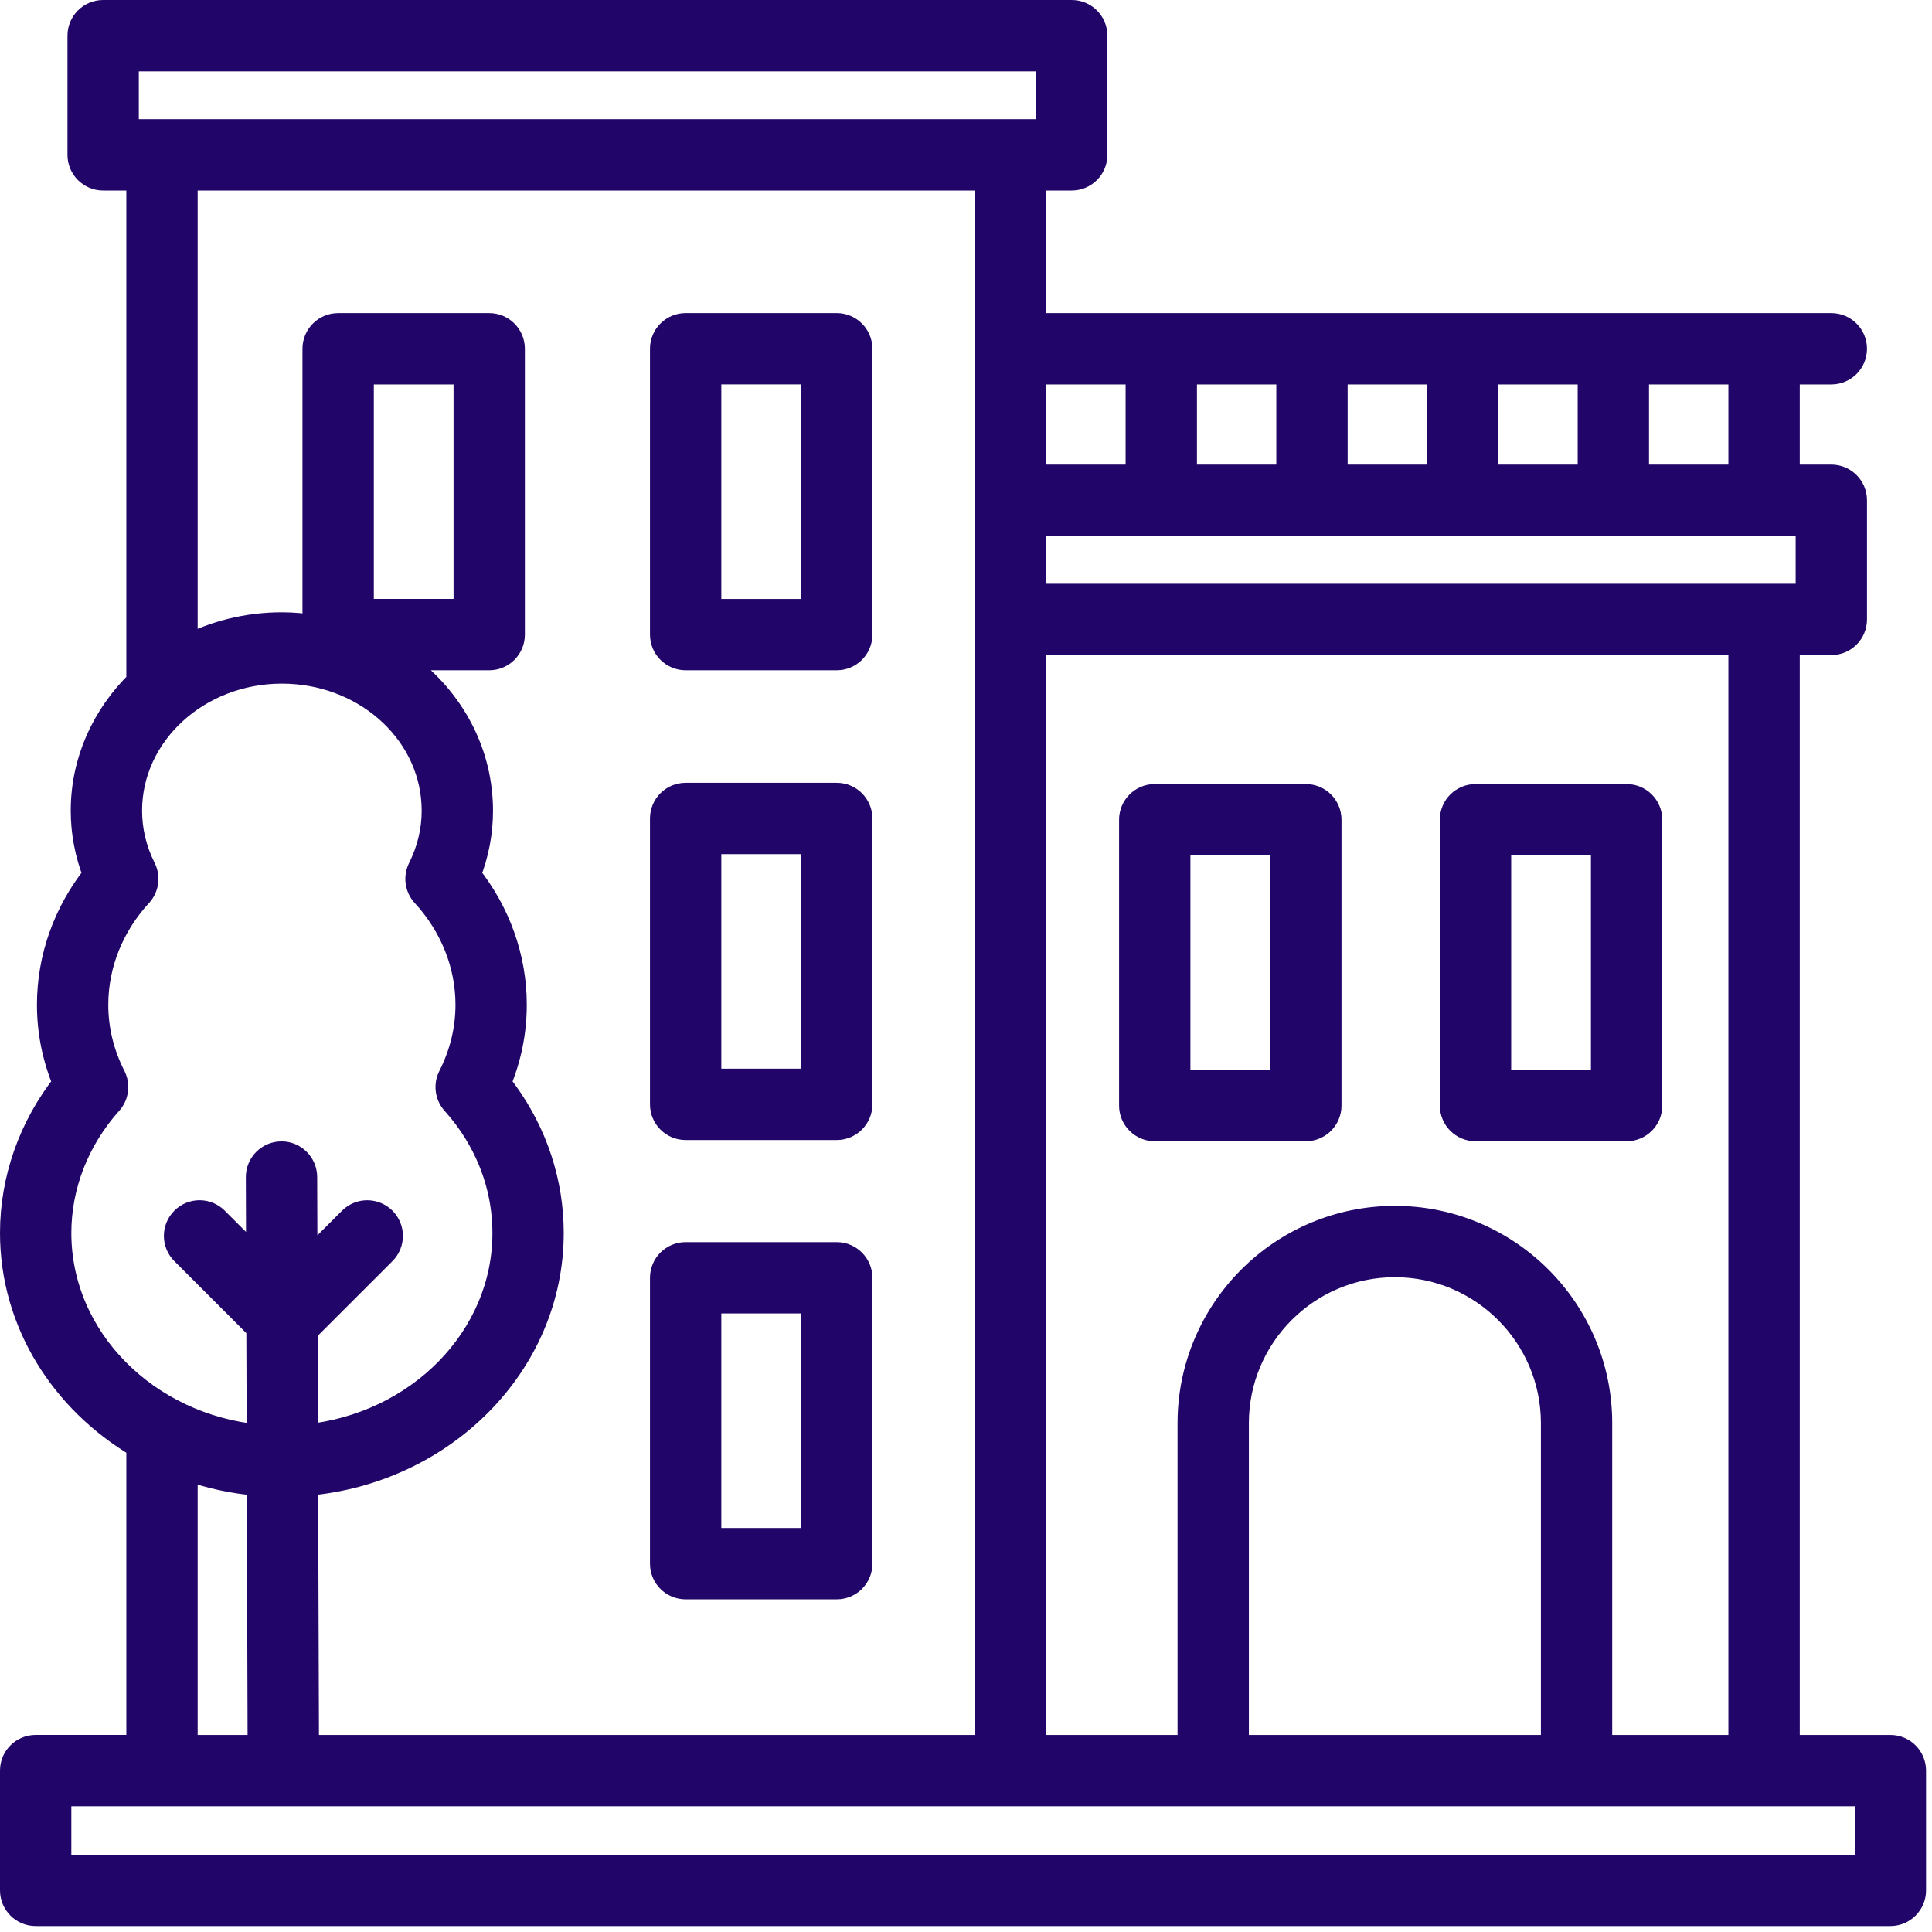 <svg width="65" height="65" viewBox="0 0 65 65" fill="none" xmlns="http://www.w3.org/2000/svg">
<mask id="path-1-outside-1_4008_898" maskUnits="userSpaceOnUse" x="-0.6" y="-0.6" width="66" height="66" fill="black">
<rect fill="white" x="-0.6" y="-0.6" width="66" height="66"/>
<path d="M63.6 58.771H60.151V21.64H61.613C62.055 21.64 62.413 21.282 62.413 20.84V16.831C62.413 16.389 62.055 16.031 61.613 16.031H60.151V12.534H61.613C62.055 12.534 62.413 12.176 62.413 11.734C62.413 11.291 62.055 10.934 61.613 10.934H34.8V6.009H36.057C36.499 6.009 36.857 5.651 36.857 5.209V1.2C36.857 0.758 36.499 0.4 36.057 0.4H3.47C3.027 0.4 2.67 0.758 2.67 1.2V5.209C2.67 5.651 3.027 6.009 3.47 6.009H4.65V22.934C4.65 22.935 4.651 22.936 4.651 22.937C3.495 24.065 2.78 25.591 2.78 27.274C2.78 28.014 2.919 28.738 3.193 29.433C2.19 30.693 1.643 32.225 1.643 33.802C1.643 34.711 1.822 35.597 2.177 36.446C1.027 37.898 0.4 39.667 0.4 41.482C0.4 44.499 2.102 47.146 4.65 48.65V58.77H1.2C0.758 58.77 0.4 59.128 0.4 59.57V63.6C0.4 64.042 0.758 64.4 1.2 64.4H63.6C64.042 64.4 64.4 64.042 64.4 63.6V59.571C64.4 59.129 64.042 58.771 63.6 58.771ZM60.813 17.631V20.04H34.8V17.631H60.813ZM46.929 40.97C43.117 40.97 40.017 44.07 40.017 47.882V58.771H34.799V21.64H58.55V58.771H53.841V47.882C53.841 44.071 50.74 40.97 46.929 40.97ZM52.242 47.882V58.771H41.617V47.882C41.617 44.953 44.001 42.57 46.93 42.57C49.858 42.57 52.242 44.953 52.242 47.882ZM55.079 12.534H58.55V16.031H55.079V12.534ZM50.011 12.534H53.48V16.031H50.011V12.534ZM44.94 12.534H48.41V16.031H44.94V12.534ZM39.87 12.534H43.34V16.031H39.87V12.534ZM38.27 12.534V16.031H34.8V12.534H38.27ZM4.27 4.409V2H35.257V4.409H4.27ZM17.019 36.749C16.945 36.646 16.869 36.546 16.79 36.446C17.144 35.599 17.323 34.712 17.323 33.802C17.323 32.226 16.776 30.693 15.773 29.434C16.048 28.738 16.187 28.015 16.187 27.274C16.187 27.167 16.184 27.062 16.178 26.956C16.071 24.959 14.973 23.226 13.345 22.151H16.459C16.901 22.151 17.259 21.794 17.259 21.351V11.734C17.259 11.291 16.901 10.934 16.459 10.934H11.376C10.934 10.934 10.576 11.291 10.576 11.734V21.09C10.219 21.035 9.855 21 9.482 21C8.31 21 7.209 21.285 6.25 21.782V6.009H33.2V58.771H10.332L10.303 49.925C14.928 49.536 18.566 45.9 18.566 41.483C18.566 39.787 18.031 38.151 17.019 36.749ZM12.177 20.55V12.534H15.659V20.55L12.177 20.55ZM2 41.483C2 39.89 2.608 38.336 3.711 37.107C3.931 36.862 3.978 36.506 3.829 36.211C3.44 35.445 3.243 34.635 3.243 33.803C3.243 32.455 3.767 31.145 4.718 30.112C4.943 29.867 4.994 29.51 4.846 29.213C4.536 28.594 4.38 27.942 4.38 27.274C4.38 24.697 6.669 22.6 9.483 22.6C12.208 22.6 14.447 24.55 14.58 27.039C14.584 27.118 14.587 27.195 14.587 27.274C14.587 27.942 14.431 28.593 14.122 29.212C13.973 29.51 14.024 29.867 14.249 30.112C15.199 31.145 15.724 32.455 15.724 33.803C15.724 34.635 15.527 35.445 15.139 36.211C14.989 36.506 15.036 36.861 15.256 37.107C15.422 37.292 15.578 37.486 15.723 37.686C16.537 38.813 16.967 40.126 16.967 41.483C16.967 45.023 14.043 47.946 10.299 48.321L10.288 44.779L12.921 42.147C13.234 41.834 13.234 41.328 12.921 41.015C12.608 40.703 12.102 40.703 11.79 41.015L10.281 42.524L10.271 39.599C10.27 39.156 9.904 38.796 9.469 38.801C9.027 38.802 8.67 39.162 8.671 39.603L8.68 42.416L7.279 41.015C6.967 40.702 6.461 40.702 6.148 41.015C5.835 41.328 5.835 41.834 6.148 42.146L8.687 44.686L8.699 48.326C4.94 47.963 2 45.033 2 41.483ZM8.731 58.771H6.25V49.398C7.023 49.675 7.845 49.858 8.703 49.926L8.731 58.771ZM62.8 62.8H2V60.371H62.8V62.8Z"/>
</mask>
<path d="M63.6 58.771H60.151V21.64H61.613C62.055 21.64 62.413 21.282 62.413 20.84V16.831C62.413 16.389 62.055 16.031 61.613 16.031H60.151V12.534H61.613C62.055 12.534 62.413 12.176 62.413 11.734C62.413 11.291 62.055 10.934 61.613 10.934H34.8V6.009H36.057C36.499 6.009 36.857 5.651 36.857 5.209V1.2C36.857 0.758 36.499 0.4 36.057 0.4H3.47C3.027 0.4 2.67 0.758 2.67 1.2V5.209C2.67 5.651 3.027 6.009 3.47 6.009H4.65V22.934C4.65 22.935 4.651 22.936 4.651 22.937C3.495 24.065 2.78 25.591 2.78 27.274C2.78 28.014 2.919 28.738 3.193 29.433C2.19 30.693 1.643 32.225 1.643 33.802C1.643 34.711 1.822 35.597 2.177 36.446C1.027 37.898 0.4 39.667 0.4 41.482C0.4 44.499 2.102 47.146 4.65 48.65V58.77H1.2C0.758 58.77 0.4 59.128 0.4 59.57V63.6C0.4 64.042 0.758 64.4 1.2 64.4H63.6C64.042 64.4 64.4 64.042 64.4 63.6V59.571C64.4 59.129 64.042 58.771 63.6 58.771ZM60.813 17.631V20.04H34.8V17.631H60.813ZM46.929 40.97C43.117 40.97 40.017 44.07 40.017 47.882V58.771H34.799V21.64H58.55V58.771H53.841V47.882C53.841 44.071 50.74 40.97 46.929 40.97ZM52.242 47.882V58.771H41.617V47.882C41.617 44.953 44.001 42.57 46.93 42.57C49.858 42.57 52.242 44.953 52.242 47.882ZM55.079 12.534H58.55V16.031H55.079V12.534ZM50.011 12.534H53.48V16.031H50.011V12.534ZM44.94 12.534H48.41V16.031H44.94V12.534ZM39.87 12.534H43.34V16.031H39.87V12.534ZM38.27 12.534V16.031H34.8V12.534H38.27ZM4.27 4.409V2H35.257V4.409H4.27ZM17.019 36.749C16.945 36.646 16.869 36.546 16.79 36.446C17.144 35.599 17.323 34.712 17.323 33.802C17.323 32.226 16.776 30.693 15.773 29.434C16.048 28.738 16.187 28.015 16.187 27.274C16.187 27.167 16.184 27.062 16.178 26.956C16.071 24.959 14.973 23.226 13.345 22.151H16.459C16.901 22.151 17.259 21.794 17.259 21.351V11.734C17.259 11.291 16.901 10.934 16.459 10.934H11.376C10.934 10.934 10.576 11.291 10.576 11.734V21.09C10.219 21.035 9.855 21 9.482 21C8.31 21 7.209 21.285 6.25 21.782V6.009H33.2V58.771H10.332L10.303 49.925C14.928 49.536 18.566 45.9 18.566 41.483C18.566 39.787 18.031 38.151 17.019 36.749ZM12.177 20.55V12.534H15.659V20.55L12.177 20.55ZM2 41.483C2 39.89 2.608 38.336 3.711 37.107C3.931 36.862 3.978 36.506 3.829 36.211C3.44 35.445 3.243 34.635 3.243 33.803C3.243 32.455 3.767 31.145 4.718 30.112C4.943 29.867 4.994 29.51 4.846 29.213C4.536 28.594 4.38 27.942 4.38 27.274C4.38 24.697 6.669 22.6 9.483 22.6C12.208 22.6 14.447 24.55 14.58 27.039C14.584 27.118 14.587 27.195 14.587 27.274C14.587 27.942 14.431 28.593 14.122 29.212C13.973 29.51 14.024 29.867 14.249 30.112C15.199 31.145 15.724 32.455 15.724 33.803C15.724 34.635 15.527 35.445 15.139 36.211C14.989 36.506 15.036 36.861 15.256 37.107C15.422 37.292 15.578 37.486 15.723 37.686C16.537 38.813 16.967 40.126 16.967 41.483C16.967 45.023 14.043 47.946 10.299 48.321L10.288 44.779L12.921 42.147C13.234 41.834 13.234 41.328 12.921 41.015C12.608 40.703 12.102 40.703 11.79 41.015L10.281 42.524L10.271 39.599C10.27 39.156 9.904 38.796 9.469 38.801C9.027 38.802 8.67 39.162 8.671 39.603L8.68 42.416L7.279 41.015C6.967 40.702 6.461 40.702 6.148 41.015C5.835 41.328 5.835 41.834 6.148 42.146L8.687 44.686L8.699 48.326C4.94 47.963 2 45.033 2 41.483ZM8.731 58.771H6.25V49.398C7.023 49.675 7.845 49.858 8.703 49.926L8.731 58.771ZM62.8 62.8H2V60.371H62.8V62.8Z" fill="#210568"/>
<path d="M63.6 58.771H60.151V21.64H61.613C62.055 21.64 62.413 21.282 62.413 20.84V16.831C62.413 16.389 62.055 16.031 61.613 16.031H60.151V12.534H61.613C62.055 12.534 62.413 12.176 62.413 11.734C62.413 11.291 62.055 10.934 61.613 10.934H34.8V6.009H36.057C36.499 6.009 36.857 5.651 36.857 5.209V1.2C36.857 0.758 36.499 0.4 36.057 0.4H3.47C3.027 0.4 2.67 0.758 2.67 1.2V5.209C2.67 5.651 3.027 6.009 3.47 6.009H4.65V22.934C4.65 22.935 4.651 22.936 4.651 22.937C3.495 24.065 2.78 25.591 2.78 27.274C2.78 28.014 2.919 28.738 3.193 29.433C2.19 30.693 1.643 32.225 1.643 33.802C1.643 34.711 1.822 35.597 2.177 36.446C1.027 37.898 0.4 39.667 0.4 41.482C0.4 44.499 2.102 47.146 4.65 48.65V58.77H1.2C0.758 58.77 0.4 59.128 0.4 59.57V63.6C0.4 64.042 0.758 64.4 1.2 64.4H63.6C64.042 64.4 64.4 64.042 64.4 63.6V59.571C64.4 59.129 64.042 58.771 63.6 58.771ZM60.813 17.631V20.04H34.8V17.631H60.813ZM46.929 40.97C43.117 40.97 40.017 44.07 40.017 47.882V58.771H34.799V21.64H58.55V58.771H53.841V47.882C53.841 44.071 50.74 40.97 46.929 40.97ZM52.242 47.882V58.771H41.617V47.882C41.617 44.953 44.001 42.57 46.93 42.57C49.858 42.57 52.242 44.953 52.242 47.882ZM55.079 12.534H58.55V16.031H55.079V12.534ZM50.011 12.534H53.48V16.031H50.011V12.534ZM44.94 12.534H48.41V16.031H44.94V12.534ZM39.87 12.534H43.34V16.031H39.87V12.534ZM38.27 12.534V16.031H34.8V12.534H38.27ZM4.27 4.409V2H35.257V4.409H4.27ZM17.019 36.749C16.945 36.646 16.869 36.546 16.79 36.446C17.144 35.599 17.323 34.712 17.323 33.802C17.323 32.226 16.776 30.693 15.773 29.434C16.048 28.738 16.187 28.015 16.187 27.274C16.187 27.167 16.184 27.062 16.178 26.956C16.071 24.959 14.973 23.226 13.345 22.151H16.459C16.901 22.151 17.259 21.794 17.259 21.351V11.734C17.259 11.291 16.901 10.934 16.459 10.934H11.376C10.934 10.934 10.576 11.291 10.576 11.734V21.09C10.219 21.035 9.855 21 9.482 21C8.31 21 7.209 21.285 6.25 21.782V6.009H33.2V58.771H10.332L10.303 49.925C14.928 49.536 18.566 45.9 18.566 41.483C18.566 39.787 18.031 38.151 17.019 36.749ZM12.177 20.55V12.534H15.659V20.55L12.177 20.55ZM2 41.483C2 39.89 2.608 38.336 3.711 37.107C3.931 36.862 3.978 36.506 3.829 36.211C3.44 35.445 3.243 34.635 3.243 33.803C3.243 32.455 3.767 31.145 4.718 30.112C4.943 29.867 4.994 29.51 4.846 29.213C4.536 28.594 4.38 27.942 4.38 27.274C4.38 24.697 6.669 22.6 9.483 22.6C12.208 22.6 14.447 24.55 14.58 27.039C14.584 27.118 14.587 27.195 14.587 27.274C14.587 27.942 14.431 28.593 14.122 29.212C13.973 29.51 14.024 29.867 14.249 30.112C15.199 31.145 15.724 32.455 15.724 33.803C15.724 34.635 15.527 35.445 15.139 36.211C14.989 36.506 15.036 36.861 15.256 37.107C15.422 37.292 15.578 37.486 15.723 37.686C16.537 38.813 16.967 40.126 16.967 41.483C16.967 45.023 14.043 47.946 10.299 48.321L10.288 44.779L12.921 42.147C13.234 41.834 13.234 41.328 12.921 41.015C12.608 40.703 12.102 40.703 11.79 41.015L10.281 42.524L10.271 39.599C10.27 39.156 9.904 38.796 9.469 38.801C9.027 38.802 8.67 39.162 8.671 39.603L8.68 42.416L7.279 41.015C6.967 40.702 6.461 40.702 6.148 41.015C5.835 41.328 5.835 41.834 6.148 42.146L8.687 44.686L8.699 48.326C4.94 47.963 2 45.033 2 41.483ZM8.731 58.771H6.25V49.398C7.023 49.675 7.845 49.858 8.703 49.926L8.731 58.771ZM62.8 62.8H2V60.371H62.8V62.8Z" stroke="#210568" stroke-width="0.8" mask="url(#path-1-outside-1_4008_898)"/>
<path d="M54.725 26.579C55.278 26.579 55.725 27.026 55.725 27.579V37.196C55.725 37.749 55.278 38.196 54.725 38.196H49.642C49.09 38.196 48.642 37.749 48.642 37.196V27.579C48.642 27.026 49.09 26.579 49.642 26.579H54.725ZM50.642 36.196H53.725V28.579H50.642V36.196Z" fill="#210568" stroke="#210568" stroke-width="0.4"/>
<path d="M43.933 26.579C44.486 26.579 44.933 27.026 44.933 27.579V37.196C44.933 37.749 44.486 38.196 43.933 38.196H38.85C38.299 38.196 37.85 37.749 37.85 37.196V27.579C37.85 27.026 38.298 26.579 38.85 26.579H43.933ZM39.85 36.196H42.933V28.579H39.85V36.196Z" fill="#210568" stroke="#210568" stroke-width="0.4"/>
<path d="M28.151 41.99C28.703 41.991 29.151 42.438 29.151 42.99V52.608C29.151 53.161 28.704 53.608 28.151 53.608H23.068C22.515 53.608 22.068 53.161 22.068 52.608V42.99C22.068 42.438 22.515 41.99 23.068 41.99H28.151ZM24.068 51.608H27.151V43.99H24.068V51.608Z" fill="#210568" stroke="#210568" stroke-width="0.4"/>
<path d="M28.151 26.537C28.703 26.537 29.151 26.984 29.151 27.537V37.155C29.151 37.707 28.703 38.154 28.151 38.155H23.068C22.515 38.155 22.068 37.707 22.068 37.155V27.537C22.068 26.984 22.515 26.537 23.068 26.537H28.151ZM24.068 36.155H27.151V28.537H24.068V36.155Z" fill="#210568" stroke="#210568" stroke-width="0.4"/>
<path d="M28.151 10.733C28.703 10.734 29.151 11.181 29.151 11.733V21.351C29.151 21.903 28.703 22.35 28.151 22.351H23.068C22.515 22.351 22.068 21.903 22.068 21.351V11.733C22.068 11.181 22.515 10.733 23.068 10.733H28.151ZM24.068 20.351H27.151V12.733H24.068V20.351Z" fill="#210568" stroke="#210568" stroke-width="0.4"/>
</svg>
